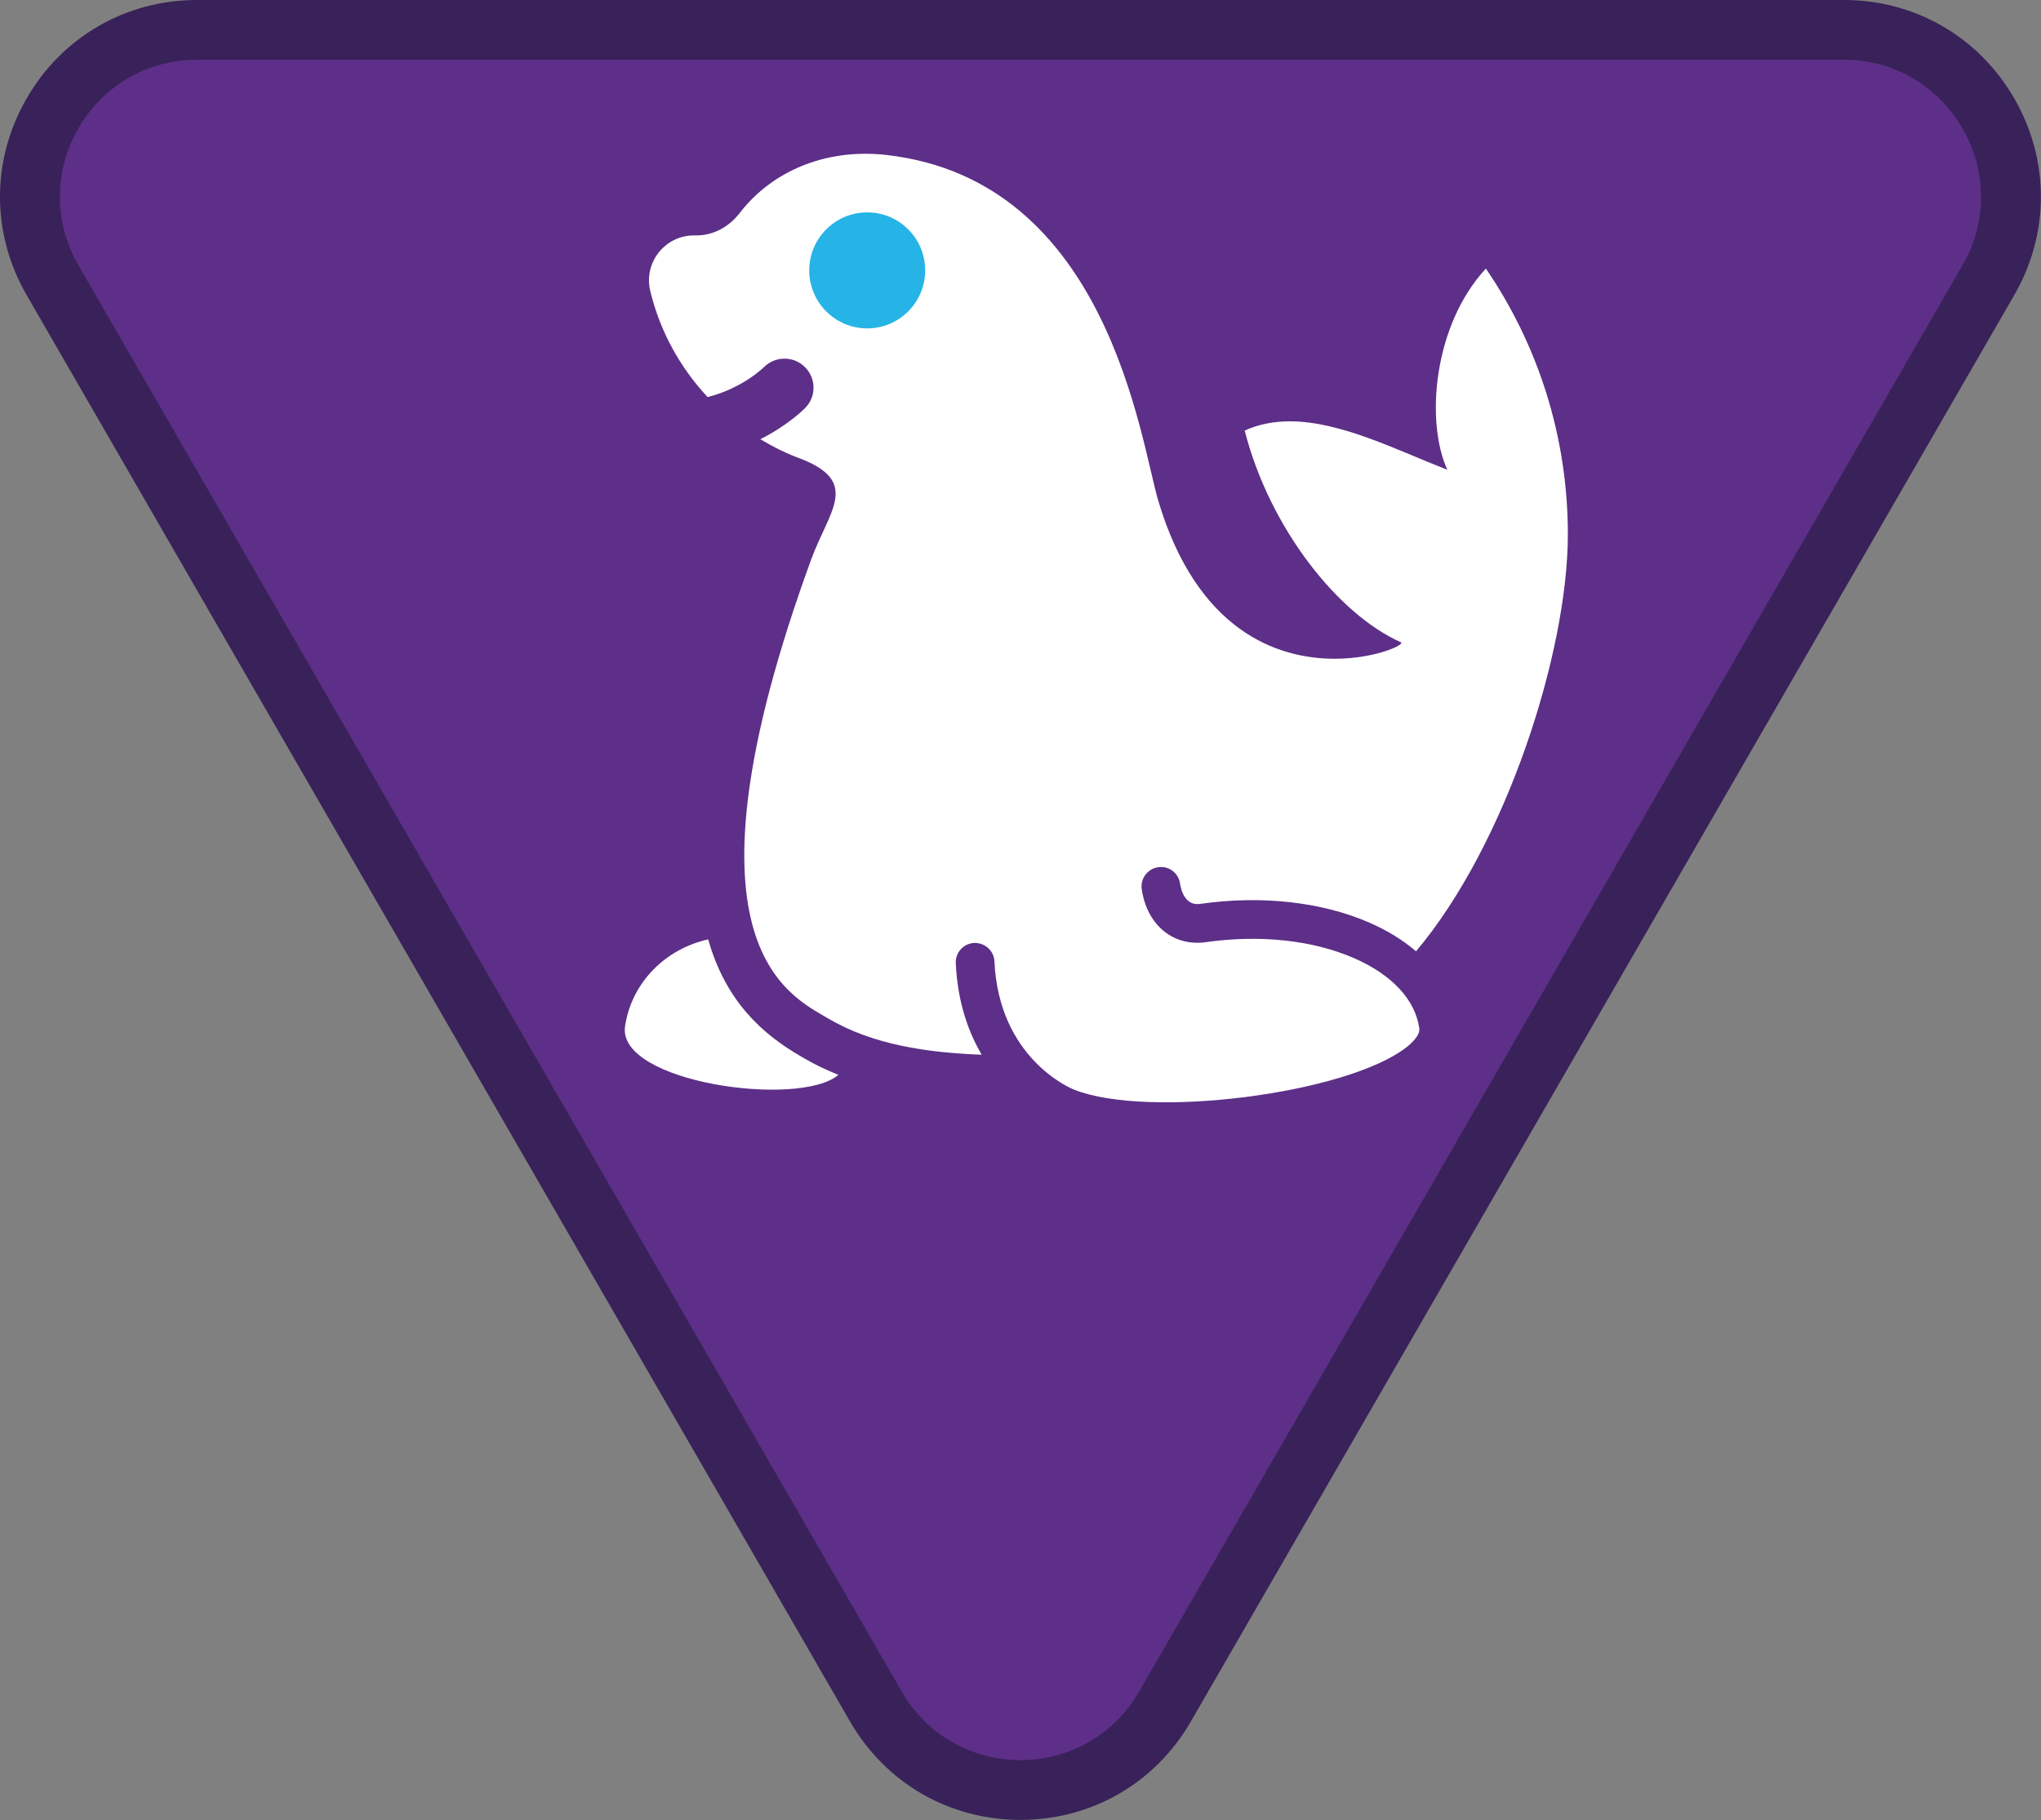 <?xml version="1.0" encoding="iso-8859-1"?>
<!-- Generator: Adobe Illustrator 22.1.0, SVG Export Plug-In . SVG Version: 6.00 Build 0)  -->
<svg version="1.1" id="Warstwa_1" xmlns="http://www.w3.org/2000/svg" xmlns:xlink="http://www.w3.org/1999/xlink" x="0px" y="0px"
	 viewBox="0 0 105.477 94.042" style="enable-background:new 0 0 105.477 94.042;" xml:space="preserve">
<rect x="0" y="0" width="105.477" height="94.042" fill="#808080" stroke="none"/>
<g>
	<path style="fill:#5D2F88;" d="M52.736,92.494c-3.117,0-5.909-1.612-7.468-4.311L2.715,14.478
		c-1.559-2.699-1.559-5.923-0.001-8.622c1.559-2.699,4.351-4.311,7.468-4.311h85.107c3.117,0,5.909,1.612,7.468,4.311
		c1.558,2.699,1.558,5.923-0.001,8.622L60.204,88.183C58.645,90.882,55.853,92.494,52.736,92.494"/>
	<path style="fill:#382259;" d="M95.289,3.088c5.449,0,8.855,5.899,6.131,10.618L58.867,87.411
		c-1.362,2.359-3.746,3.539-6.131,3.539s-4.768-1.18-6.131-3.539L4.052,13.706C1.328,8.987,4.733,3.088,10.183,3.088H95.289
		 M95.289,0H10.183C6.507,0,3.216,1.9,1.378,5.083c-1.838,3.184-1.838,6.984,0,10.167l42.553,73.705
		c1.837,3.183,5.129,5.083,8.805,5.083c3.675,0,6.967-1.9,8.805-5.083l42.553-73.705c1.838-3.183,1.838-6.983,0-10.167
		C102.256,1.9,98.965,0,95.289,0"/>
</g>
<g>
	<path style="fill:#FFFFFF;" d="M41.389,54.585c-1.968-1.135-3.886-2.833-4.79-6.045c-2.194,0.485-3.953,2.208-4.296,4.484
		c-0.439,2.916,9.026,4.234,11.024,2.516c-0.595-0.243-1.184-0.512-1.751-0.846L41.389,54.585z"/>
	<path style="fill:#FFFFFF;" d="M69.964,49.505c-2.133-0.928-4.854-1.22-7.667-0.819c-1.671,0.225-3.029-0.891-3.293-2.744
		c-0.077-0.547,0.303-1.053,0.85-1.131c0.549-0.086,1.053,0.302,1.131,0.85c0.051,0.353,0.273,1.155,1.031,1.045
		c3.172-0.452,6.278-0.108,8.747,0.966c0.941,0.409,1.747,0.911,2.416,1.484c4.645-5.508,7.846-15.433,7.846-21.547
		c0-5.093-1.565-9.82-4.236-13.731c-2.702,2.91-3.139,7.88-1.993,10.396c-2.576-1-5.491-2.502-8.138-2.503
		c-0.809,0-1.592,0.14-2.333,0.478c1.291,5.056,4.839,9.501,8.073,10.939c0.24,0.107-1.302,0.851-3.431,0.851
		c-2.979,0-7.105-1.456-9.105-8.153C58.927,22.756,57.282,9.331,45.832,8.01c-0.374-0.043-0.744-0.064-1.108-0.064
		c-2.657,0-5.005,1.128-6.499,3.063c-0.542,0.702-1.342,1.155-2.228,1.155h-0.132c-1.5,0-2.611,1.404-2.262,2.862
		c0.5,2.092,1.545,3.969,2.965,5.491c1.765-0.443,2.838-1.475,2.911-1.546c0.583-0.582,1.532-0.586,2.117-0.006
		c0.586,0.58,0.597,1.521,0.021,2.11c-0.075,0.077-0.905,0.908-2.324,1.62c0.674,0.4,1.376,0.756,2.125,1.023c0,0,0,0,0,0
		c3.053,1.208,1.413,2.697,0.501,5.196c-7.218,19.783-1.214,22.48,0.876,23.71c2.313,1.361,5.096,1.766,7.938,1.876
		c-0.707-1.204-1.249-2.756-1.339-4.73c-0.025-0.552,0.401-1.02,0.953-1.045c0.546-0.021,1.02,0.401,1.045,0.953
		c0.229,5.009,3.938,6.556,4.096,6.619c3.835,1.536,14.124,0.227,17.202-2.188c0.268-0.21,0.709-0.616,0.658-0.974
		C73.135,51.651,71.934,50.362,69.964,49.505z"/>
	<path style="fill:#26B4E6;" d="M44.817,10.974c-1.655,0-2.997,1.343-2.997,2.997c0,1.655,1.342,2.997,2.997,2.997
		c1.655,0,2.996-1.342,2.996-2.997C47.814,12.317,46.472,10.974,44.817,10.974z"/>
</g>
</svg>
